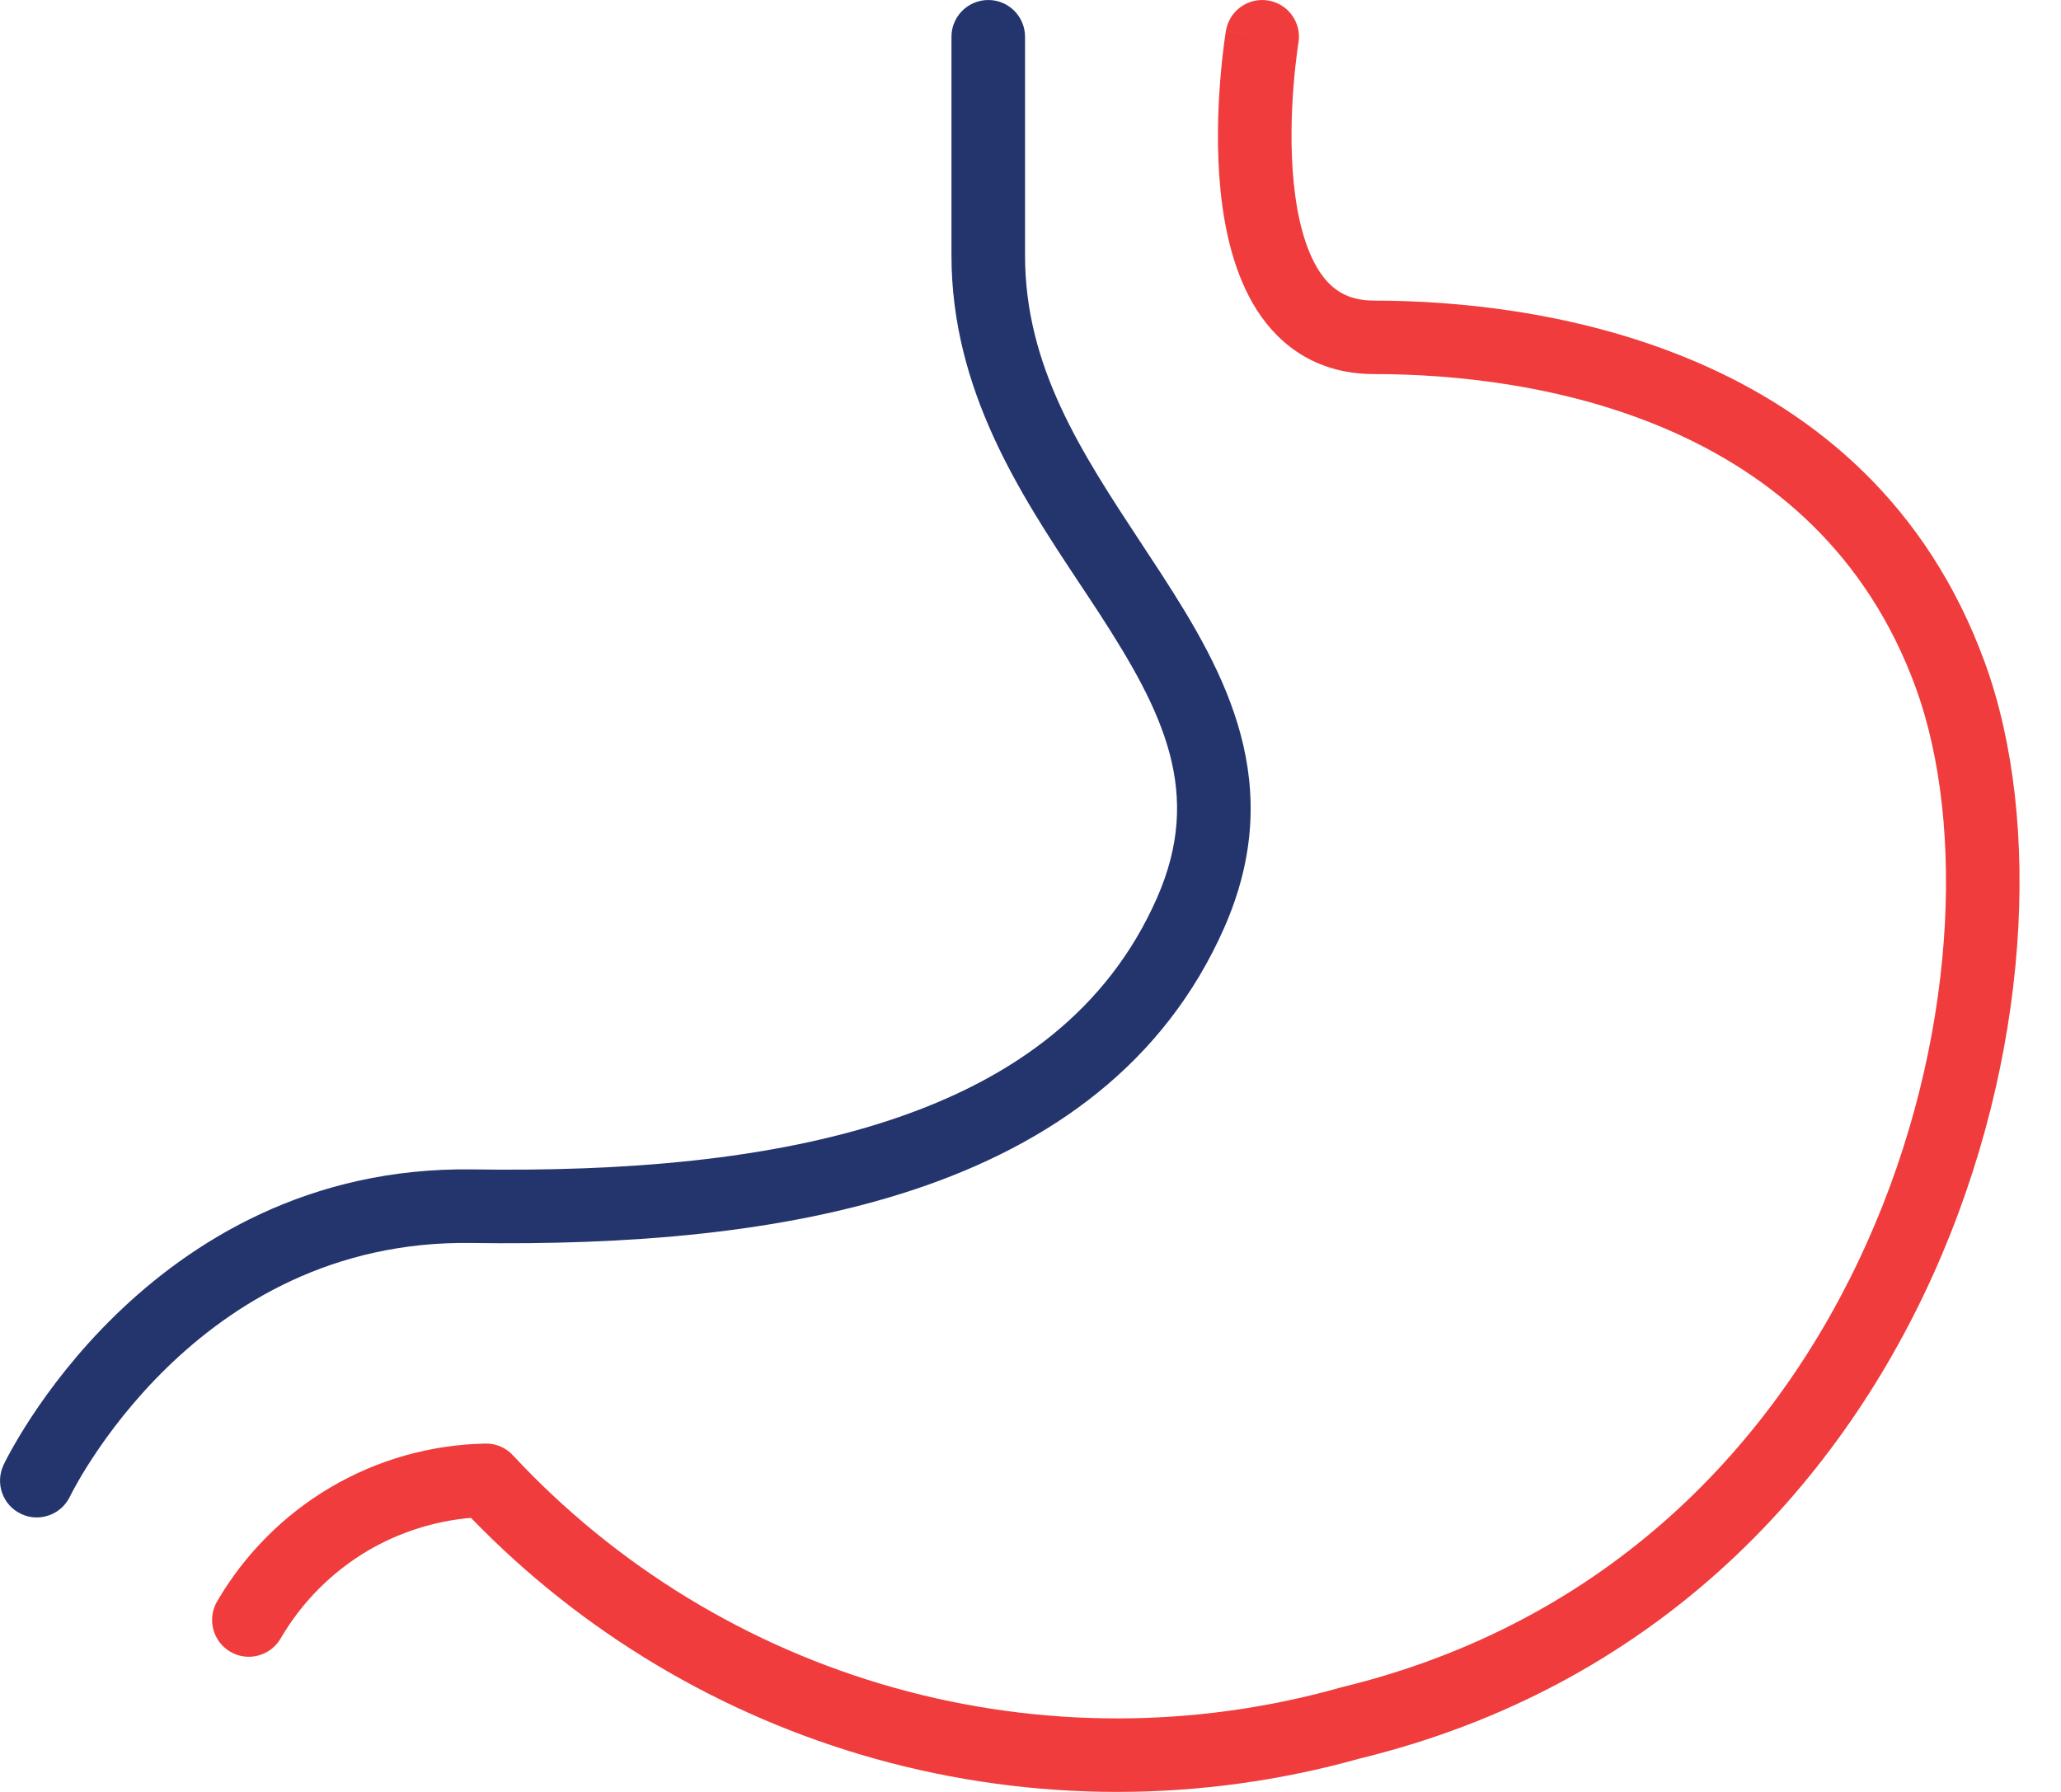 <svg width="23" height="20" viewBox="0 0 23 20" fill="none" xmlns="http://www.w3.org/2000/svg">
<path fill-rule="evenodd" clip-rule="evenodd" d="M11.029 6.10352e-05C11.255 6.10352e-05 11.439 0.184 11.439 0.41V2.85C11.439 4.094 12.068 5.049 12.736 6.064C12.81 6.177 12.885 6.29 12.959 6.404C13.68 7.516 14.365 8.755 13.663 10.352C12.993 11.873 11.722 12.767 10.219 13.271C8.724 13.772 6.97 13.898 5.263 13.873C3.712 13.85 2.597 14.549 1.858 15.269C1.488 15.63 1.216 15.993 1.037 16.266C0.948 16.401 0.882 16.514 0.84 16.591C0.818 16.629 0.803 16.659 0.793 16.678L0.783 16.698L0.781 16.702C0.684 16.906 0.439 16.994 0.235 16.897C0.03 16.8 -0.057 16.555 0.04 16.35L0.41 16.526C0.04 16.35 0.04 16.35 0.04 16.35L0.041 16.348L0.042 16.345L0.047 16.336C0.05 16.328 0.056 16.318 0.062 16.304C0.076 16.278 0.096 16.241 0.121 16.194C0.173 16.101 0.249 15.97 0.351 15.815C0.555 15.505 0.863 15.093 1.285 14.682C2.13 13.858 3.444 13.025 5.275 13.052C6.948 13.077 8.594 12.95 9.958 12.493C11.314 12.039 12.362 11.27 12.912 10.021C13.428 8.848 12.983 7.95 12.271 6.851C12.199 6.74 12.124 6.628 12.048 6.513C11.391 5.522 10.618 4.355 10.618 2.85V0.41C10.618 0.184 10.802 6.10352e-05 11.029 6.10352e-05Z" fill="#24356E"/>
<path fill-rule="evenodd" clip-rule="evenodd" d="M14.49 0.478C14.49 0.479 14.49 0.478 14.49 0.478L14.489 0.485L14.485 0.509C14.482 0.531 14.477 0.564 14.472 0.607C14.461 0.693 14.446 0.817 14.435 0.967C14.411 1.267 14.399 1.66 14.438 2.046C14.478 2.44 14.568 2.785 14.718 3.02C14.853 3.23 15.034 3.355 15.331 3.355C17.158 3.355 20.86 3.847 22.152 7.4C22.793 9.162 22.656 11.818 21.578 14.216C20.493 16.631 18.433 18.833 15.175 19.627C13.403 20.124 11.528 20.124 9.756 19.627C8.043 19.146 6.491 18.219 5.256 16.941C4.85 16.976 4.457 17.101 4.104 17.308C3.702 17.546 3.367 17.883 3.132 18.287C3.018 18.483 2.767 18.55 2.571 18.436C2.375 18.322 2.309 18.071 2.422 17.875C2.728 17.349 3.164 16.91 3.688 16.601C4.212 16.292 4.807 16.124 5.416 16.112C5.532 16.109 5.645 16.157 5.724 16.243C6.877 17.482 8.348 18.379 9.978 18.837C11.607 19.294 13.331 19.294 14.96 18.835C14.965 18.834 14.97 18.832 14.974 18.831C17.946 18.11 19.828 16.11 20.83 13.88C21.84 11.633 21.934 9.201 21.381 7.68C20.285 4.668 17.122 4.175 15.331 4.175C14.722 4.175 14.295 3.88 14.027 3.462C13.775 3.068 13.666 2.574 13.621 2.129C13.575 1.677 13.591 1.231 13.617 0.902C13.63 0.737 13.645 0.599 13.658 0.502C13.664 0.453 13.67 0.414 13.674 0.387L13.679 0.355L13.68 0.346L13.681 0.344L13.681 0.343C13.681 0.343 13.681 0.342 14.086 0.41L13.681 0.343C13.719 0.119 13.93 -0.032 14.154 0.006C14.377 0.043 14.528 0.255 14.49 0.478Z" fill="#F03C3C"/>
</svg>
